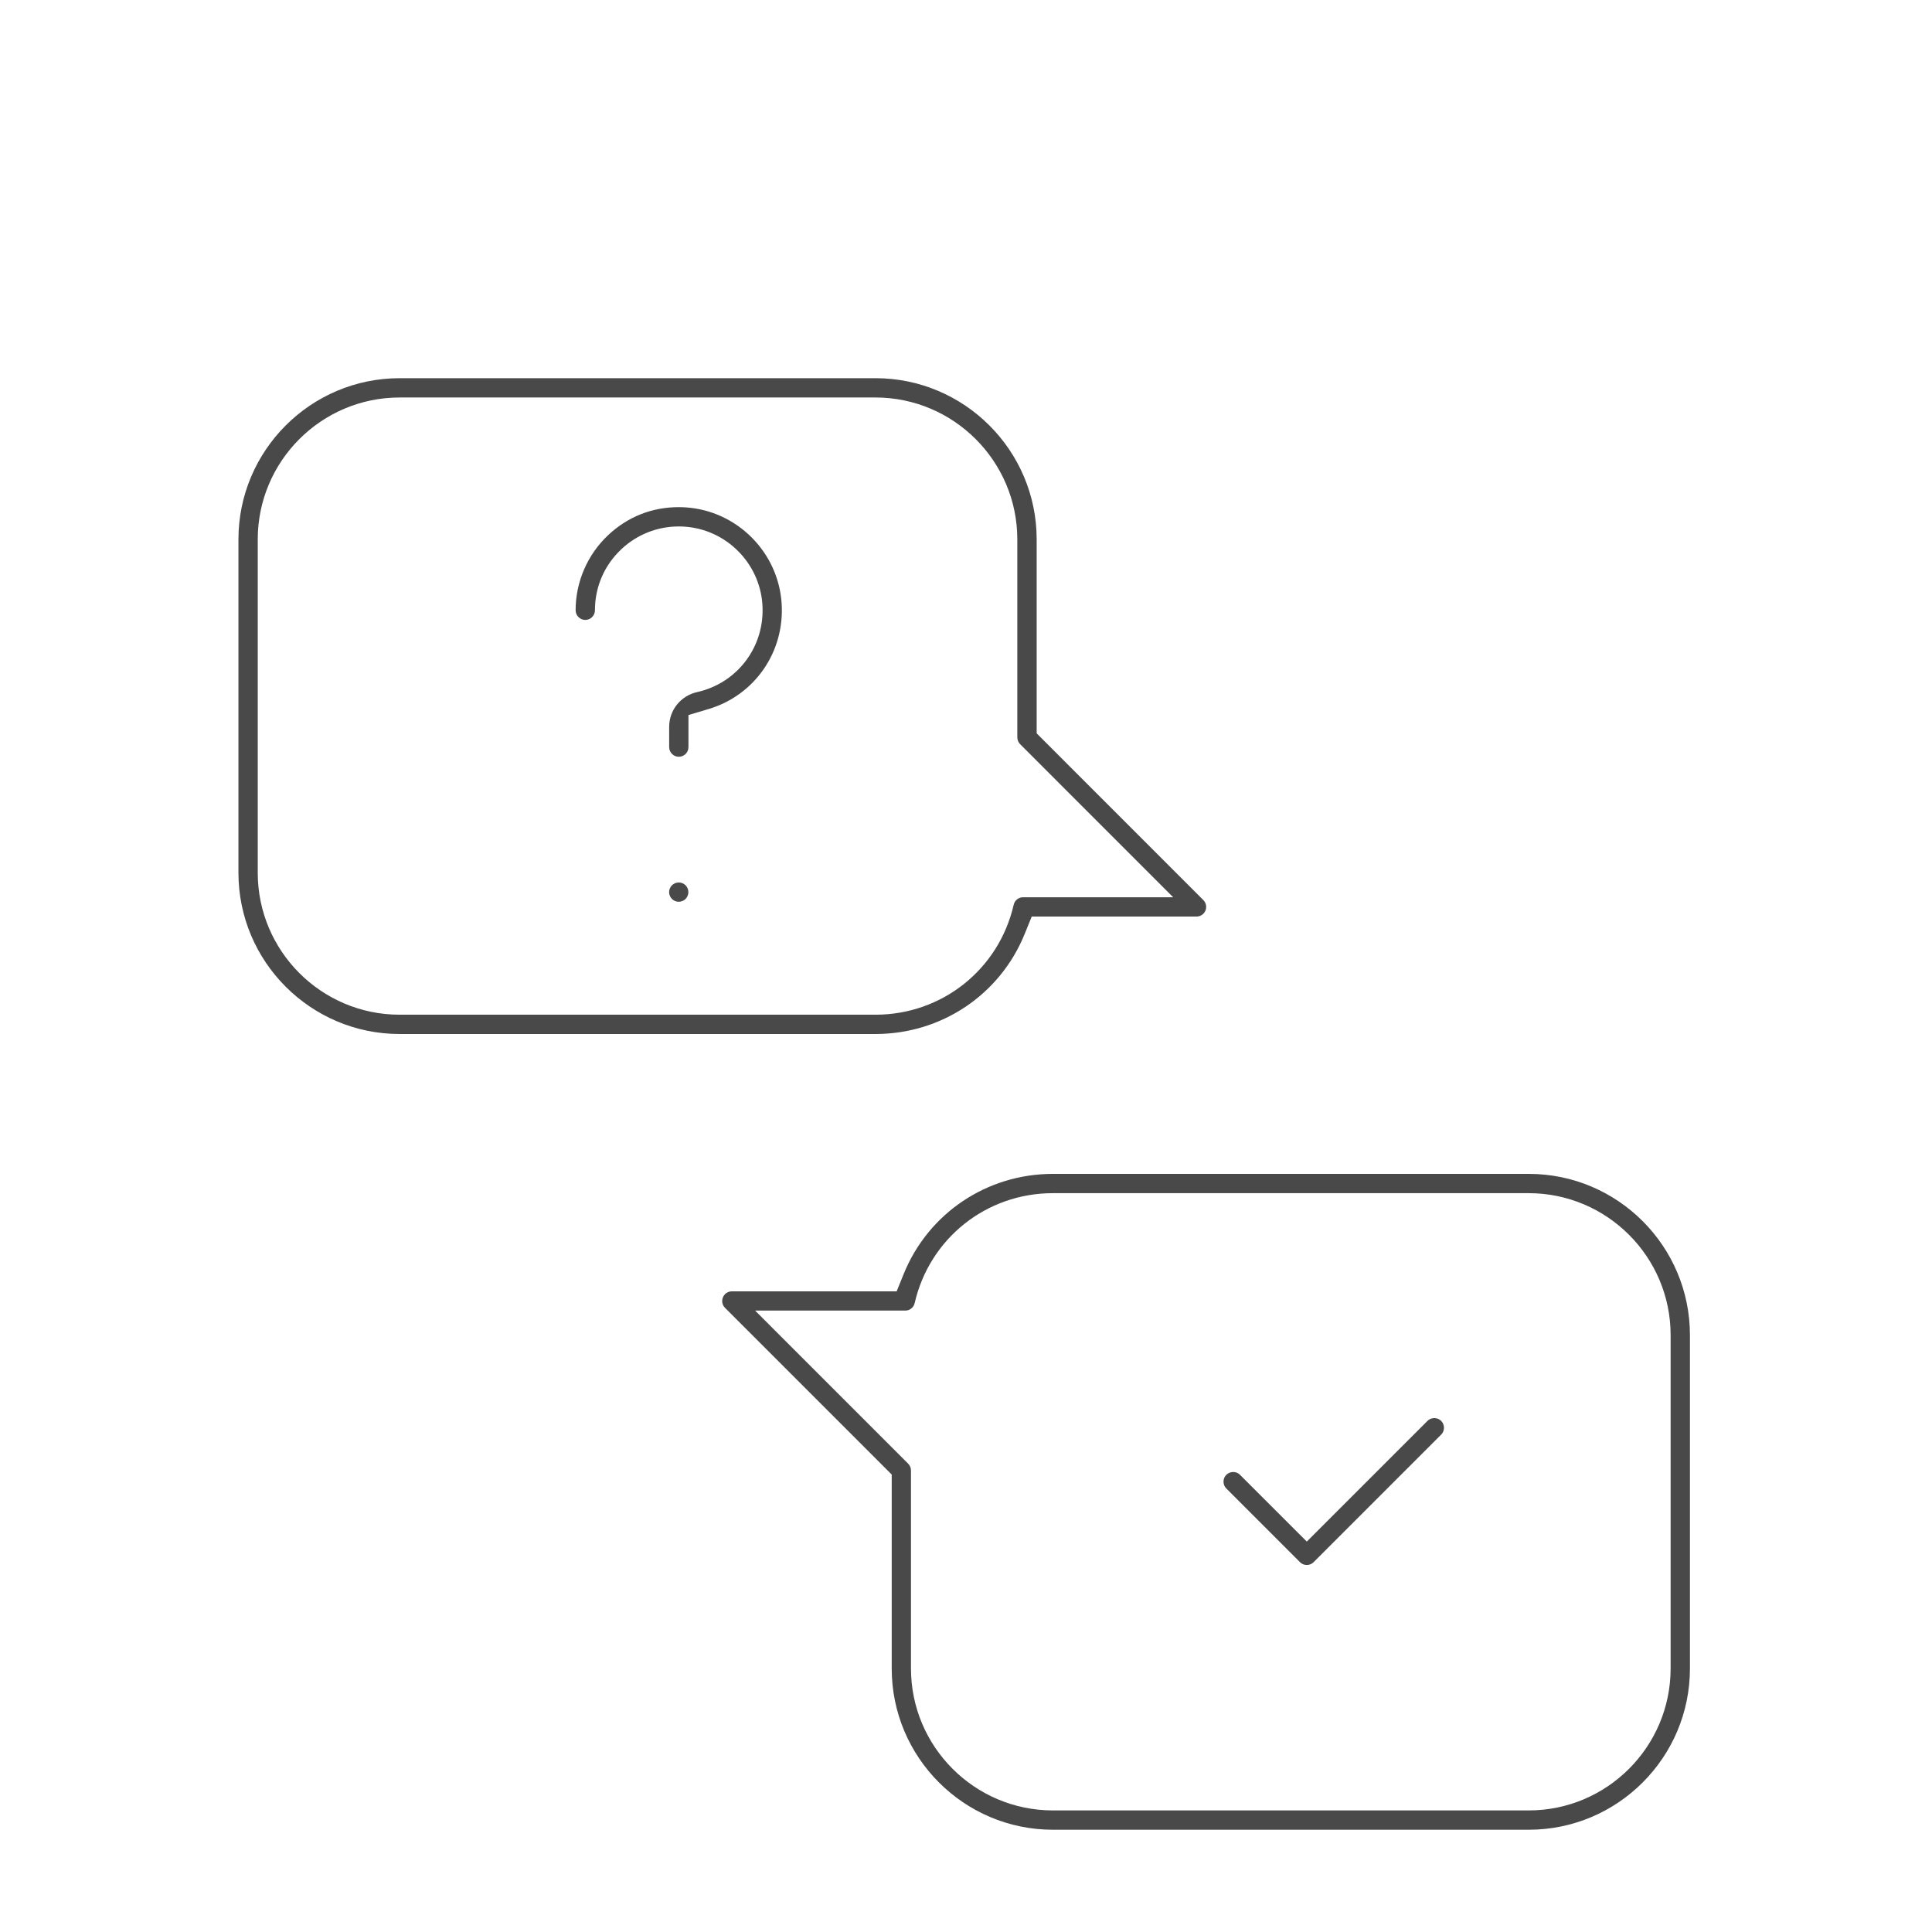 <?xml version="1.0" encoding="utf-8"?>
<!-- Generator: Adobe Illustrator 15.0.0, SVG Export Plug-In . SVG Version: 6.00 Build 0)  -->
<!DOCTYPE svg PUBLIC "-//W3C//DTD SVG 1.1//EN" "http://www.w3.org/Graphics/SVG/1.1/DTD/svg11.dtd">
<svg version="1.1" id="Capa_1" xmlns="http://www.w3.org/2000/svg" xmlns:xlink="http://www.w3.org/1999/xlink" x="0px" y="0px"
	 width="100px" height="100px" viewBox="0 0 100 100" enable-background="new 0 0 100 100" xml:space="preserve">
<path fill="#4A494A" d="M62.393,47.135c0.078-0.188,0.035-0.402-0.106-0.545l-8.629-8.631v-10.04c0-4.601-3.742-8.344-8.344-8.344
	H20.686c-4.602,0-8.344,3.743-8.344,8.344v17.256c0,4.602,3.742,8.345,8.344,8.345h24.626c3.412,0,6.441-2.028,7.721-5.168
	l0.369-0.911h8.529C62.135,47.44,62.316,47.319,62.393,47.135z M52.953,46.442c-0.232,0-0.434,0.16-0.484,0.388
	c-0.771,3.35-3.713,5.691-7.156,5.691H20.686c-4.05,0-7.345-3.295-7.345-7.347V27.919c0-4.05,3.294-7.345,7.345-7.345h24.626
	c4.049,0,7.344,3.295,7.344,7.345v10.247c0,0.131,0.055,0.26,0.146,0.353l7.922,7.923H52.953L52.953,46.442z"/>
<path fill="#4A494A" d="M79.129,60.76H54.5c-3.412,0-6.441,2.029-7.721,5.17l-0.369,0.91h-8.53c-0.203,0-0.384,0.121-0.462,0.311
	c-0.077,0.187-0.034,0.398,0.109,0.543l8.628,8.629v10.039c0,4.603,3.742,8.345,8.342,8.345h24.629c4.603,0,8.345-3.742,8.345-8.345
	V69.104C87.471,64.502,83.729,60.76,79.129,60.76z M86.471,86.361c0,4.051-3.293,7.346-7.344,7.346H54.498
	c-4.051,0-7.346-3.295-7.346-7.346V76.115c0-0.135-0.051-0.262-0.145-0.354l-7.923-7.925h7.771c0.234,0,0.436-0.157,0.488-0.387
	c0.771-3.353,3.714-5.691,7.154-5.691h24.627c4.051,0,7.347,3.294,7.347,7.345V86.361L86.471,86.361z"/>
<path fill="#4A494A" d="M74.24,73.4c-0.076,0-0.227,0.02-0.354,0.146l-6.246,6.246l-3.457-3.455
	c-0.127-0.129-0.275-0.146-0.354-0.146s-0.228,0.021-0.354,0.146s-0.146,0.275-0.146,0.354c0,0.08,0.021,0.228,0.146,0.354
	l3.812,3.812c0.127,0.127,0.274,0.146,0.354,0.146c0.078,0,0.225-0.02,0.352-0.146l6.602-6.603c0.127-0.127,0.145-0.274,0.145-0.353
	c0-0.08-0.02-0.227-0.146-0.354S74.316,73.4,74.24,73.4z"/>
<path fill="#4A494A" d="M40.456,31.211c-0.182-2.639-2.31-4.767-4.946-4.948c-0.129-0.009-0.259-0.013-0.386-0.013
	c-1.373,0-2.627,0.496-3.633,1.436c-1.078,1.006-1.697,2.428-1.697,3.901c0,0.275,0.225,0.5,0.5,0.5c0.277,0,0.5-0.225,0.5-0.5
	c0-1.215,0.49-2.342,1.38-3.172c0.806-0.752,1.856-1.166,2.957-1.166c0.104,0,0.208,0.003,0.312,0.011
	c2.143,0.148,3.871,1.876,4.018,4.019c0.15,2.161-1.271,4.071-3.375,4.543c-0.854,0.191-1.45,0.932-1.45,1.803v1.045
	c0,0.275,0.224,0.5,0.499,0.5c0.275,0,0.499-0.224,0.499-0.5v-1.66l1.044-0.311C39.075,35.983,40.629,33.727,40.456,31.211z"/>
<path fill="#4A494A" d="M35.133,45.676c-0.129,0-0.262,0.055-0.355,0.147c-0.09,0.091-0.145,0.222-0.145,0.353
	c0,0.129,0.054,0.261,0.146,0.353c0.09,0.093,0.223,0.146,0.353,0.146c0.127,0,0.263-0.055,0.353-0.145
	c0.09-0.091,0.146-0.227,0.146-0.354c0-0.127-0.057-0.264-0.145-0.353C35.396,45.731,35.26,45.676,35.133,45.676z"/>
</svg>

